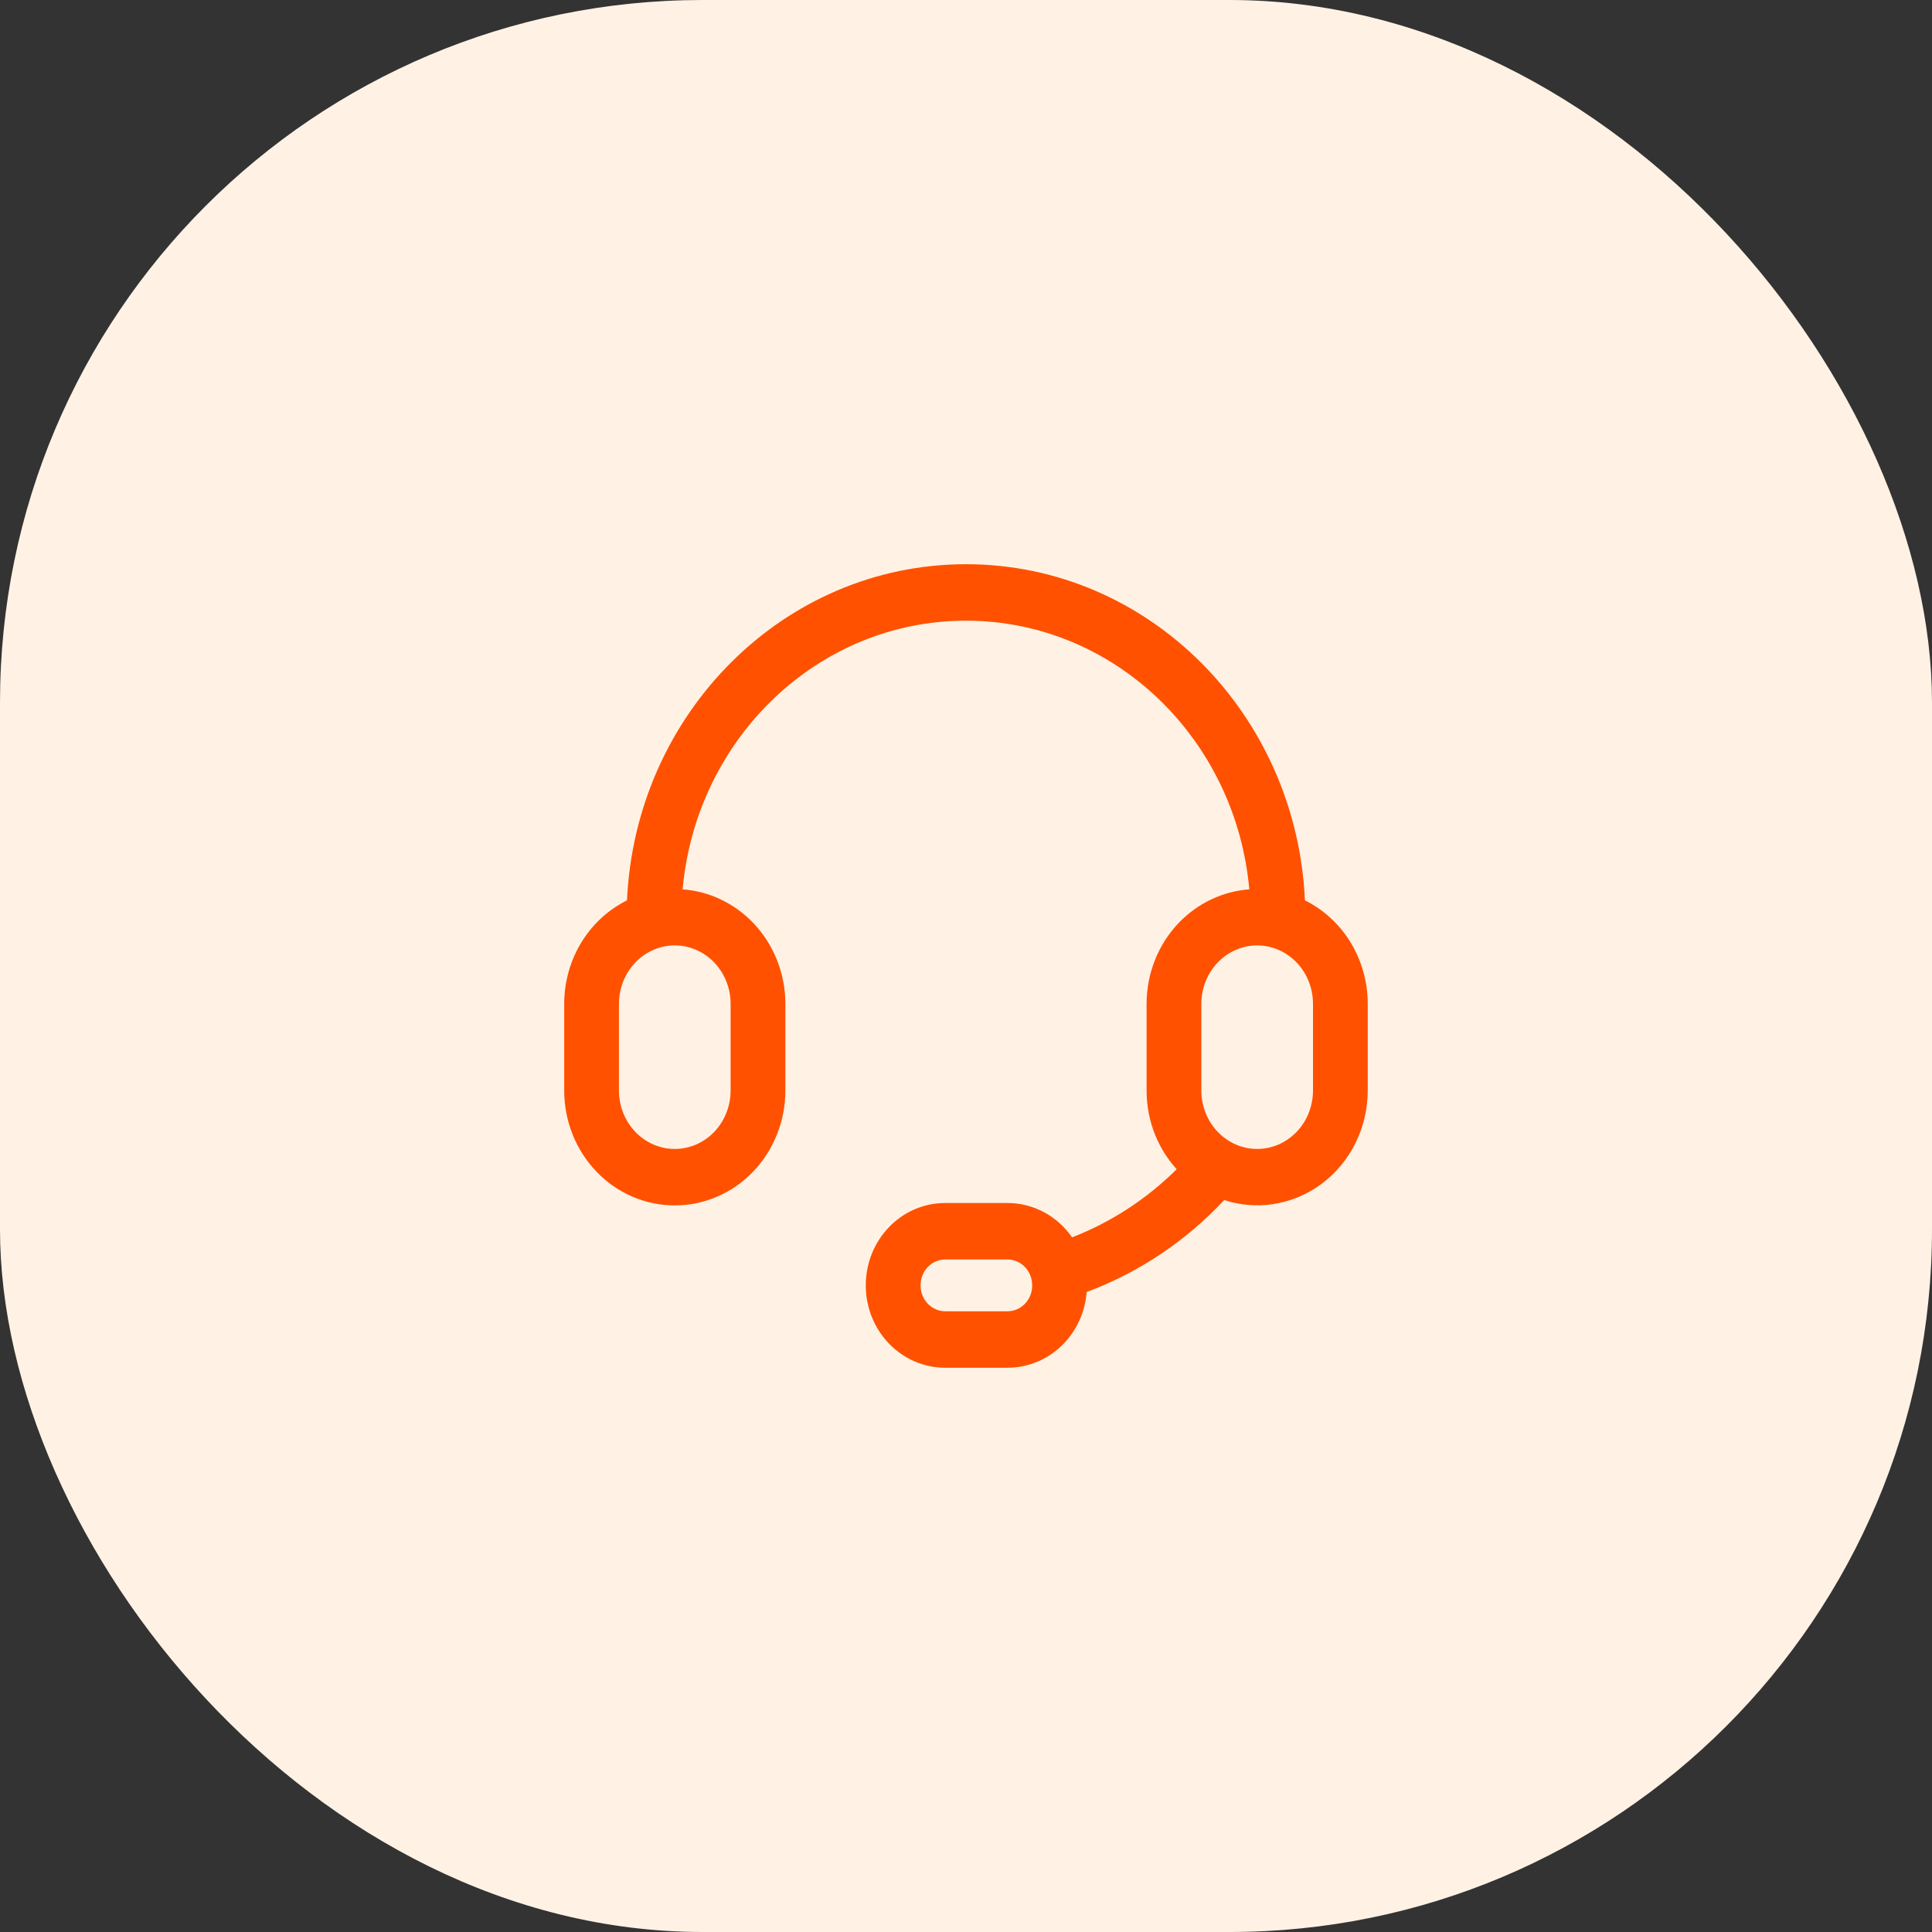 <svg width="88" height="88" viewBox="0 0 88 88" fill="none" xmlns="http://www.w3.org/2000/svg">
<rect x="0" y="0" width="88" height="88" fill="#333333" stroke="none"/>
<g id="Frame 1273">
<g id="Frame 1273_2">
<rect width="88" height="88" rx="32" fill="#FFF2E4"/>
<g id="&#229;&#174;&#162;&#230;&#156;&#141;">
<path id="Union" d="M43.999 25.699C52.299 25.699 59.052 32.497 59.438 41.01C60.266 41.422 60.971 42.06 61.475 42.857C62.012 43.709 62.298 44.704 62.299 45.721V49.675C62.298 50.51 62.105 51.334 61.735 52.076C61.365 52.819 60.828 53.46 60.169 53.943C59.51 54.427 58.747 54.739 57.946 54.853C57.212 54.958 56.466 54.89 55.761 54.661C54.009 56.537 51.867 57.969 49.497 58.848C49.428 59.749 49.047 60.598 48.418 61.234C47.742 61.918 46.833 62.301 45.885 62.298V62.299H43.06C41.046 62.299 39.435 60.615 39.435 58.547C39.435 56.482 41.041 54.795 43.06 54.795H45.884C47.103 54.795 48.176 55.414 48.831 56.359C50.605 55.673 52.226 54.618 53.596 53.256C53.194 52.814 52.868 52.302 52.636 51.743C52.364 51.09 52.225 50.385 52.226 49.674V45.721C52.227 44.344 52.75 43.022 53.685 42.042C54.546 41.141 55.69 40.598 56.904 40.508C56.288 33.635 50.736 28.271 43.999 28.271C37.261 28.271 31.709 33.635 31.093 40.508C32.307 40.598 33.452 41.141 34.312 42.042C35.247 43.022 35.771 44.344 35.773 45.721V49.674C35.773 51.057 35.245 52.387 34.302 53.369C33.358 54.351 32.076 54.905 30.736 54.905C29.396 54.905 28.113 54.352 27.17 53.369C26.227 52.387 25.699 51.057 25.699 49.674V45.721C25.7 44.704 25.985 43.709 26.523 42.857C27.026 42.06 27.731 41.422 28.559 41.01C28.945 32.497 35.699 25.699 43.999 25.699ZM43.062 57.367C42.44 57.367 41.931 57.882 41.931 58.547C41.931 59.212 42.442 59.727 43.062 59.727H45.885C46.507 59.726 47.015 59.212 47.015 58.547C47.015 57.882 46.504 57.367 45.885 57.367H43.062ZM30.736 43.062C30.066 43.062 29.42 43.34 28.942 43.837C28.465 44.335 28.194 45.012 28.193 45.721V49.674C28.193 50.383 28.464 51.061 28.942 51.559C29.42 52.056 30.066 52.333 30.736 52.333C31.406 52.333 32.052 52.056 32.529 51.559C33.007 51.061 33.278 50.383 33.278 49.674V45.721C33.278 45.012 33.007 44.335 32.529 43.837C32.052 43.34 31.406 43.063 30.736 43.062ZM57.262 43.062C56.592 43.063 55.946 43.34 55.469 43.837C54.991 44.335 54.72 45.012 54.72 45.721V49.674C54.72 50.383 54.991 51.061 55.469 51.559C55.946 52.056 56.592 52.333 57.262 52.333C57.932 52.333 58.578 52.056 59.056 51.559C59.534 51.061 59.805 50.383 59.805 49.674V45.721C59.805 45.012 59.534 44.335 59.056 43.837C58.578 43.34 57.932 43.062 57.262 43.062Z" fill="#FF5100"/>
</g>
</g>
</g>
</svg>
